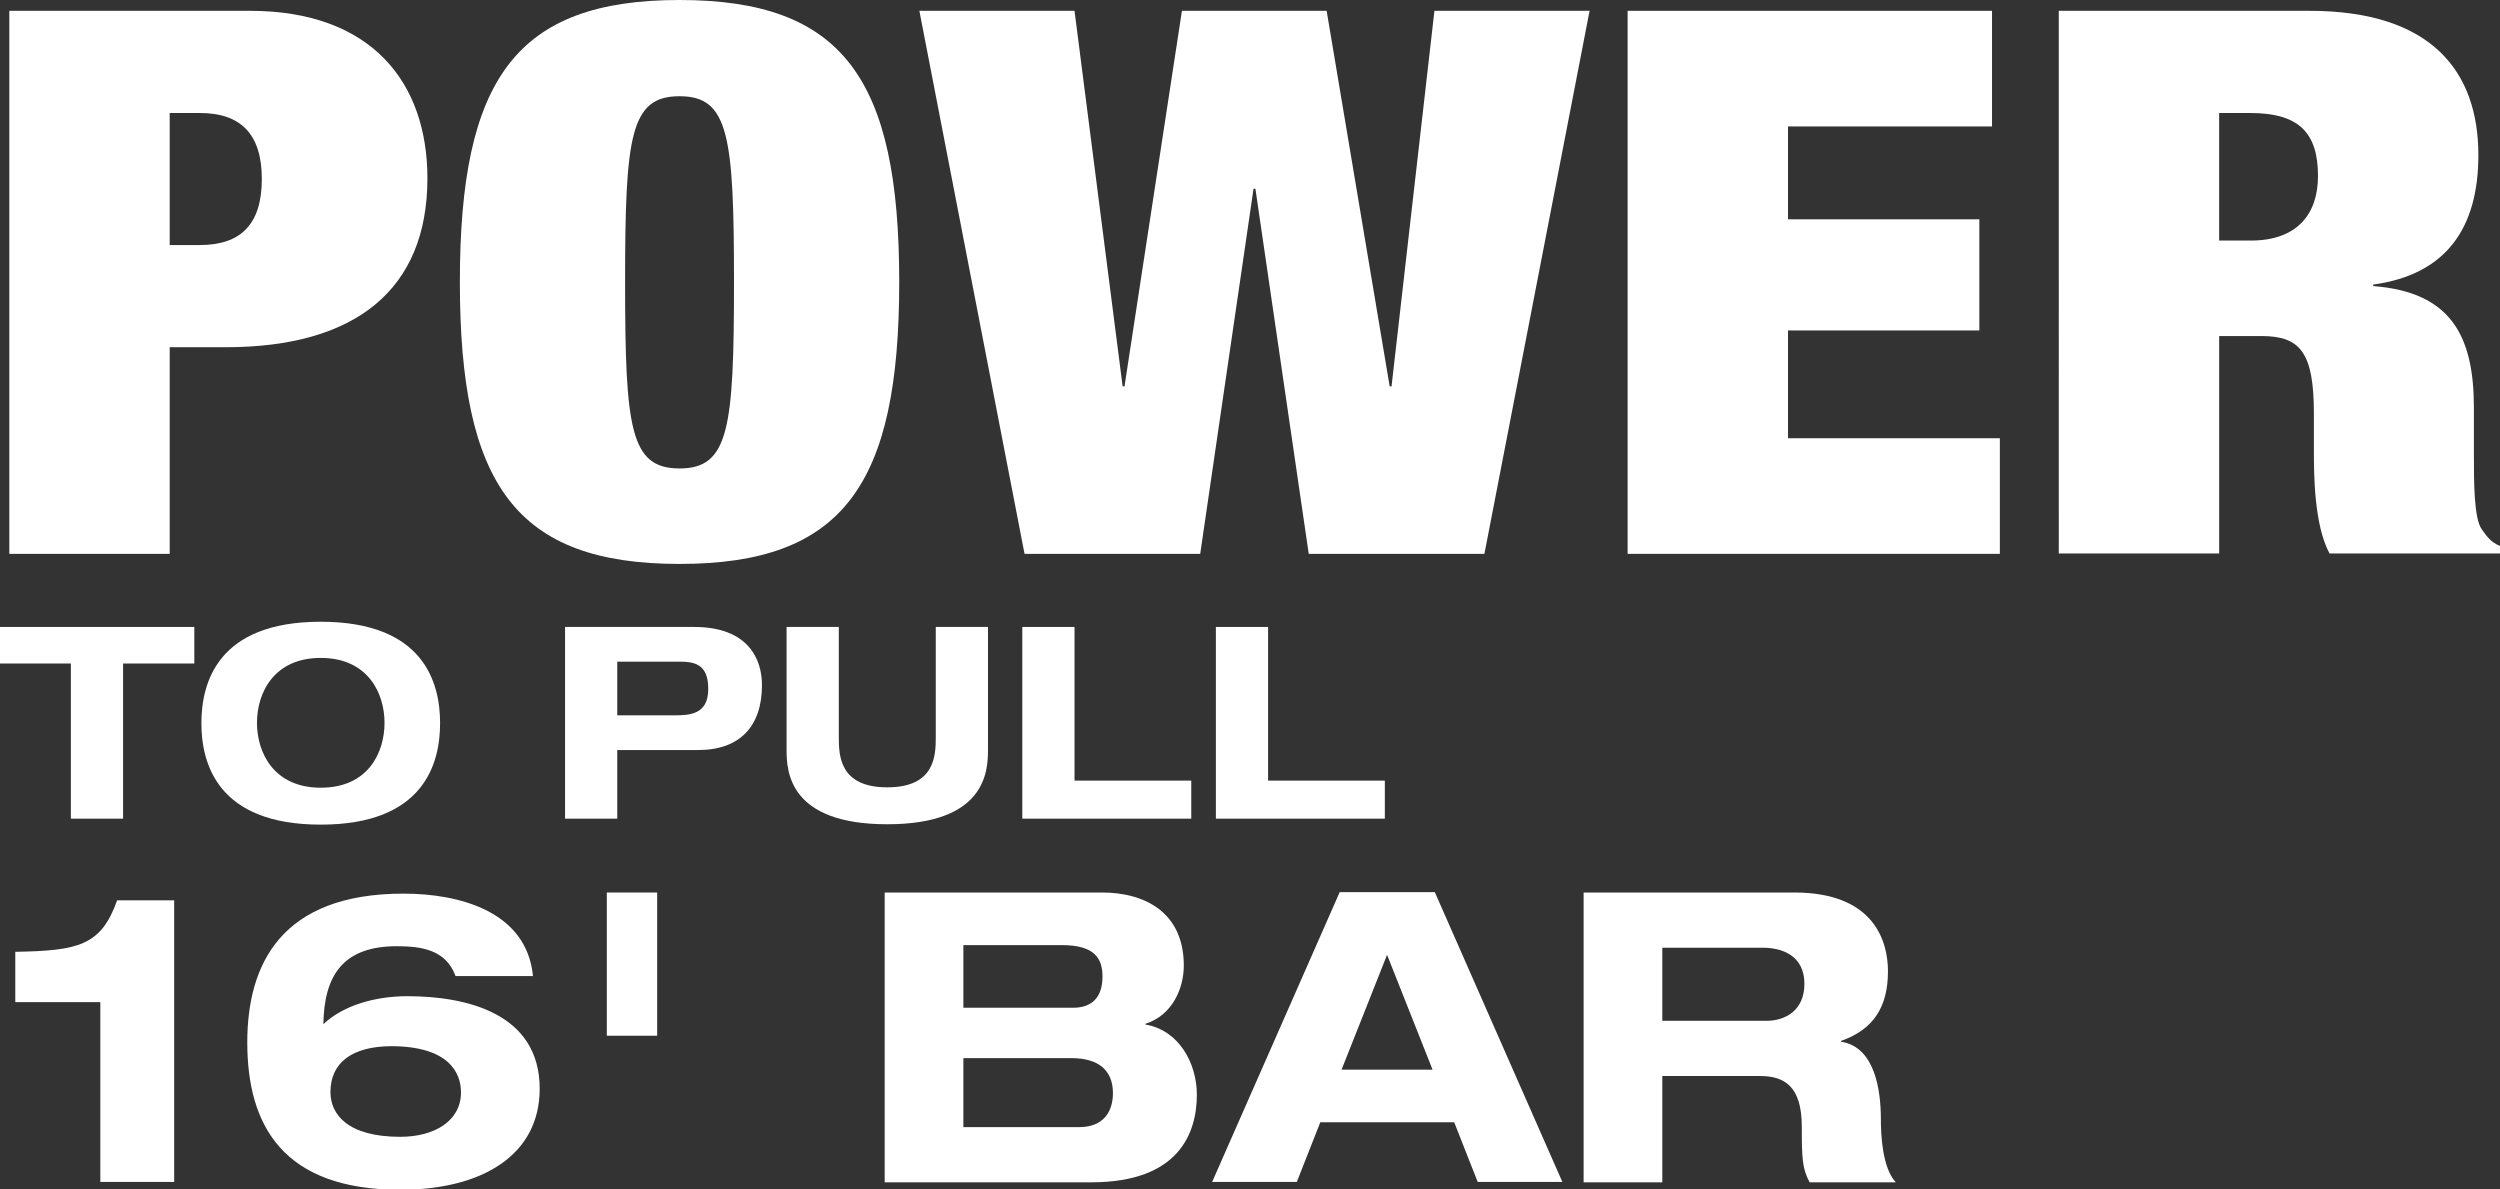 <?xml version="1.0" encoding="UTF-8"?><svg id="Layer_2" xmlns="http://www.w3.org/2000/svg" viewBox="0 0 67.03 31.89"><rect x="0" y="0" width="67.03" height="31.89" fill="#333333" stroke="none"/><defs><style>.cls-1{fill:#fff;}</style></defs><g id="Layer_1-2"><path class="cls-1" d="m.25.29h6.45c3.28,0,4.76,1.94,4.76,4.49,0,2.98-1.92,4.53-5.41,4.53h-1.5v5.54H.25V.29Zm4.3,6.28h.81c1.09,0,1.66-.55,1.66-1.77s-.58-1.77-1.66-1.77h-.81v3.55Z"/><path class="cls-1" d="m18.22,0c4.39,0,5.89,2.12,5.89,7.56s-1.5,7.56-5.89,7.56-5.89-2.12-5.89-7.56S13.83,0,18.22,0Zm0,12.56c1.32,0,1.46-1.06,1.46-4.99s-.14-4.99-1.46-4.99-1.46,1.06-1.46,4.99.14,4.99,1.46,4.99Z"/><path class="cls-1" d="m31.69.29h3.88l1.69,10.07h.05l1.15-10.07h4.16l-2.82,14.56h-4.71l-1.43-9.79h-.05l-1.43,9.79h-4.71L24.65.29h4.16l1.29,10.07h.05L31.69.29Z"/><path class="cls-1" d="m43.64.29h9.77v3.1h-5.47v2.49h5.13v2.98h-5.13v2.89h5.68v3.1h-9.98V.29Z"/><path class="cls-1" d="m55.2.29h6.72c3.28,0,4.53,1.63,4.53,3.87,0,1.94-.85,3.2-2.82,3.47v.04c2.08.16,2.7,1.33,2.7,3.26v1.24c0,.75,0,1.73.21,2.02.12.16.21.33.49.45v.2h-4.57c-.42-.77-.42-2.16-.42-2.77v-.98c0-1.65-.37-2.08-1.41-2.08h-1.13v5.83h-4.3V.29Zm4.3,6.16h.85c1.22,0,1.8-.69,1.8-1.73,0-1.18-.53-1.69-1.82-1.69h-.83v3.42Z"/><path class="cls-1" d="m1.91,17.79H0v-.98h5.21v.98h-1.91v4.16h-1.4v-4.16Z"/><path class="cls-1" d="m8.6,16.67c2.77,0,3.2,1.64,3.2,2.72s-.43,2.72-3.2,2.72-3.2-1.64-3.2-2.72.43-2.72,3.2-2.72Zm0,4.45c1.27,0,1.71-.94,1.71-1.74s-.45-1.74-1.71-1.74-1.71.94-1.71,1.74.45,1.74,1.71,1.74Z"/><path class="cls-1" d="m15.15,16.81h3.46c1.46,0,1.82.87,1.82,1.56,0,1.09-.58,1.74-1.71,1.74h-2.17v1.84h-1.4v-5.14Zm1.4,2.37h1.5c.43,0,.94-.01.94-.71s-.41-.73-.81-.73h-1.63v1.43Z"/><path class="cls-1" d="m21.09,16.81h1.4v2.95c0,.5.02,1.35,1.3,1.35s1.3-.85,1.3-1.35v-2.95h1.4v3.3c0,.58-.07,1.99-2.7,1.99s-2.7-1.41-2.7-1.99v-3.3Z"/><path class="cls-1" d="m27.41,16.81h1.4v4.12h3.13v1.02h-4.53v-5.14Z"/><path class="cls-1" d="m32.6,16.81h1.4v4.12h3.13v1.02h-4.53v-5.14Z"/><path class="cls-1" d="m2.69,26.87H.41v-1.35c1.68-.03,2.3-.16,2.73-1.38h1.53v7.55h-1.98v-4.82Z"/><path class="cls-1" d="m12.21,26.16c-.26-.7-.92-.79-1.57-.79-1.44,0-1.95.78-1.97,2.09.55-.52,1.42-.75,2.25-.75,1.59,0,3.55.46,3.55,2.48,0,1.78-1.54,2.71-3.74,2.71-3.14,0-4.1-1.72-4.1-3.95,0-2.09.9-3.99,4.19-3.99,1.47,0,3.3.46,3.47,2.21h-2.08Zm-3.35,3.12c0,.59.45,1.2,1.87,1.2.94,0,1.63-.44,1.63-1.19,0-.55-.35-1.23-1.85-1.24-1.08,0-1.65.45-1.65,1.23Z"/><path class="cls-1" d="m16.27,23.93h1.35v3.84h-1.35v-3.84Z"/><path class="cls-1" d="m23.72,23.93h5.83c1.13,0,2.19.52,2.19,1.96,0,.6-.3,1.33-1.03,1.56v.02c.9.15,1.38,1.04,1.38,1.88,0,1.03-.48,2.35-2.83,2.35h-5.54v-7.77Zm2.11,3.09h2.94c.49,0,.79-.26.79-.84,0-.49-.22-.84-1.09-.84h-2.64v1.68Zm0,3.2h3.11c.65,0,.9-.42.9-.91,0-.61-.38-.94-1.12-.94h-2.89v1.85Z"/><path class="cls-1" d="m38.97,30.09h-3.57l-.63,1.6h-2.27l3.42-7.77h2.55l3.42,7.77h-2.27l-.63-1.6Zm-1.78-4.49l-1.22,3.08h2.44l-1.22-3.08Z"/><path class="cls-1" d="m42.46,23.93h5.65c2.15,0,2.51,1.32,2.51,2.11,0,.95-.38,1.56-1.26,1.87v.02c.92.14,1.07,1.32,1.07,2.08,0,.38.03,1.29.4,1.69h-2.31c-.2-.36-.21-.67-.21-1.49,0-1.09-.47-1.36-1.12-1.36h-2.62v2.85h-2.11v-7.77Zm2.11,3.44h2.8c.47,0,1.01-.26,1.01-.99,0-.77-.61-.97-1.12-.97h-2.69v1.96Z"/></g></svg>
